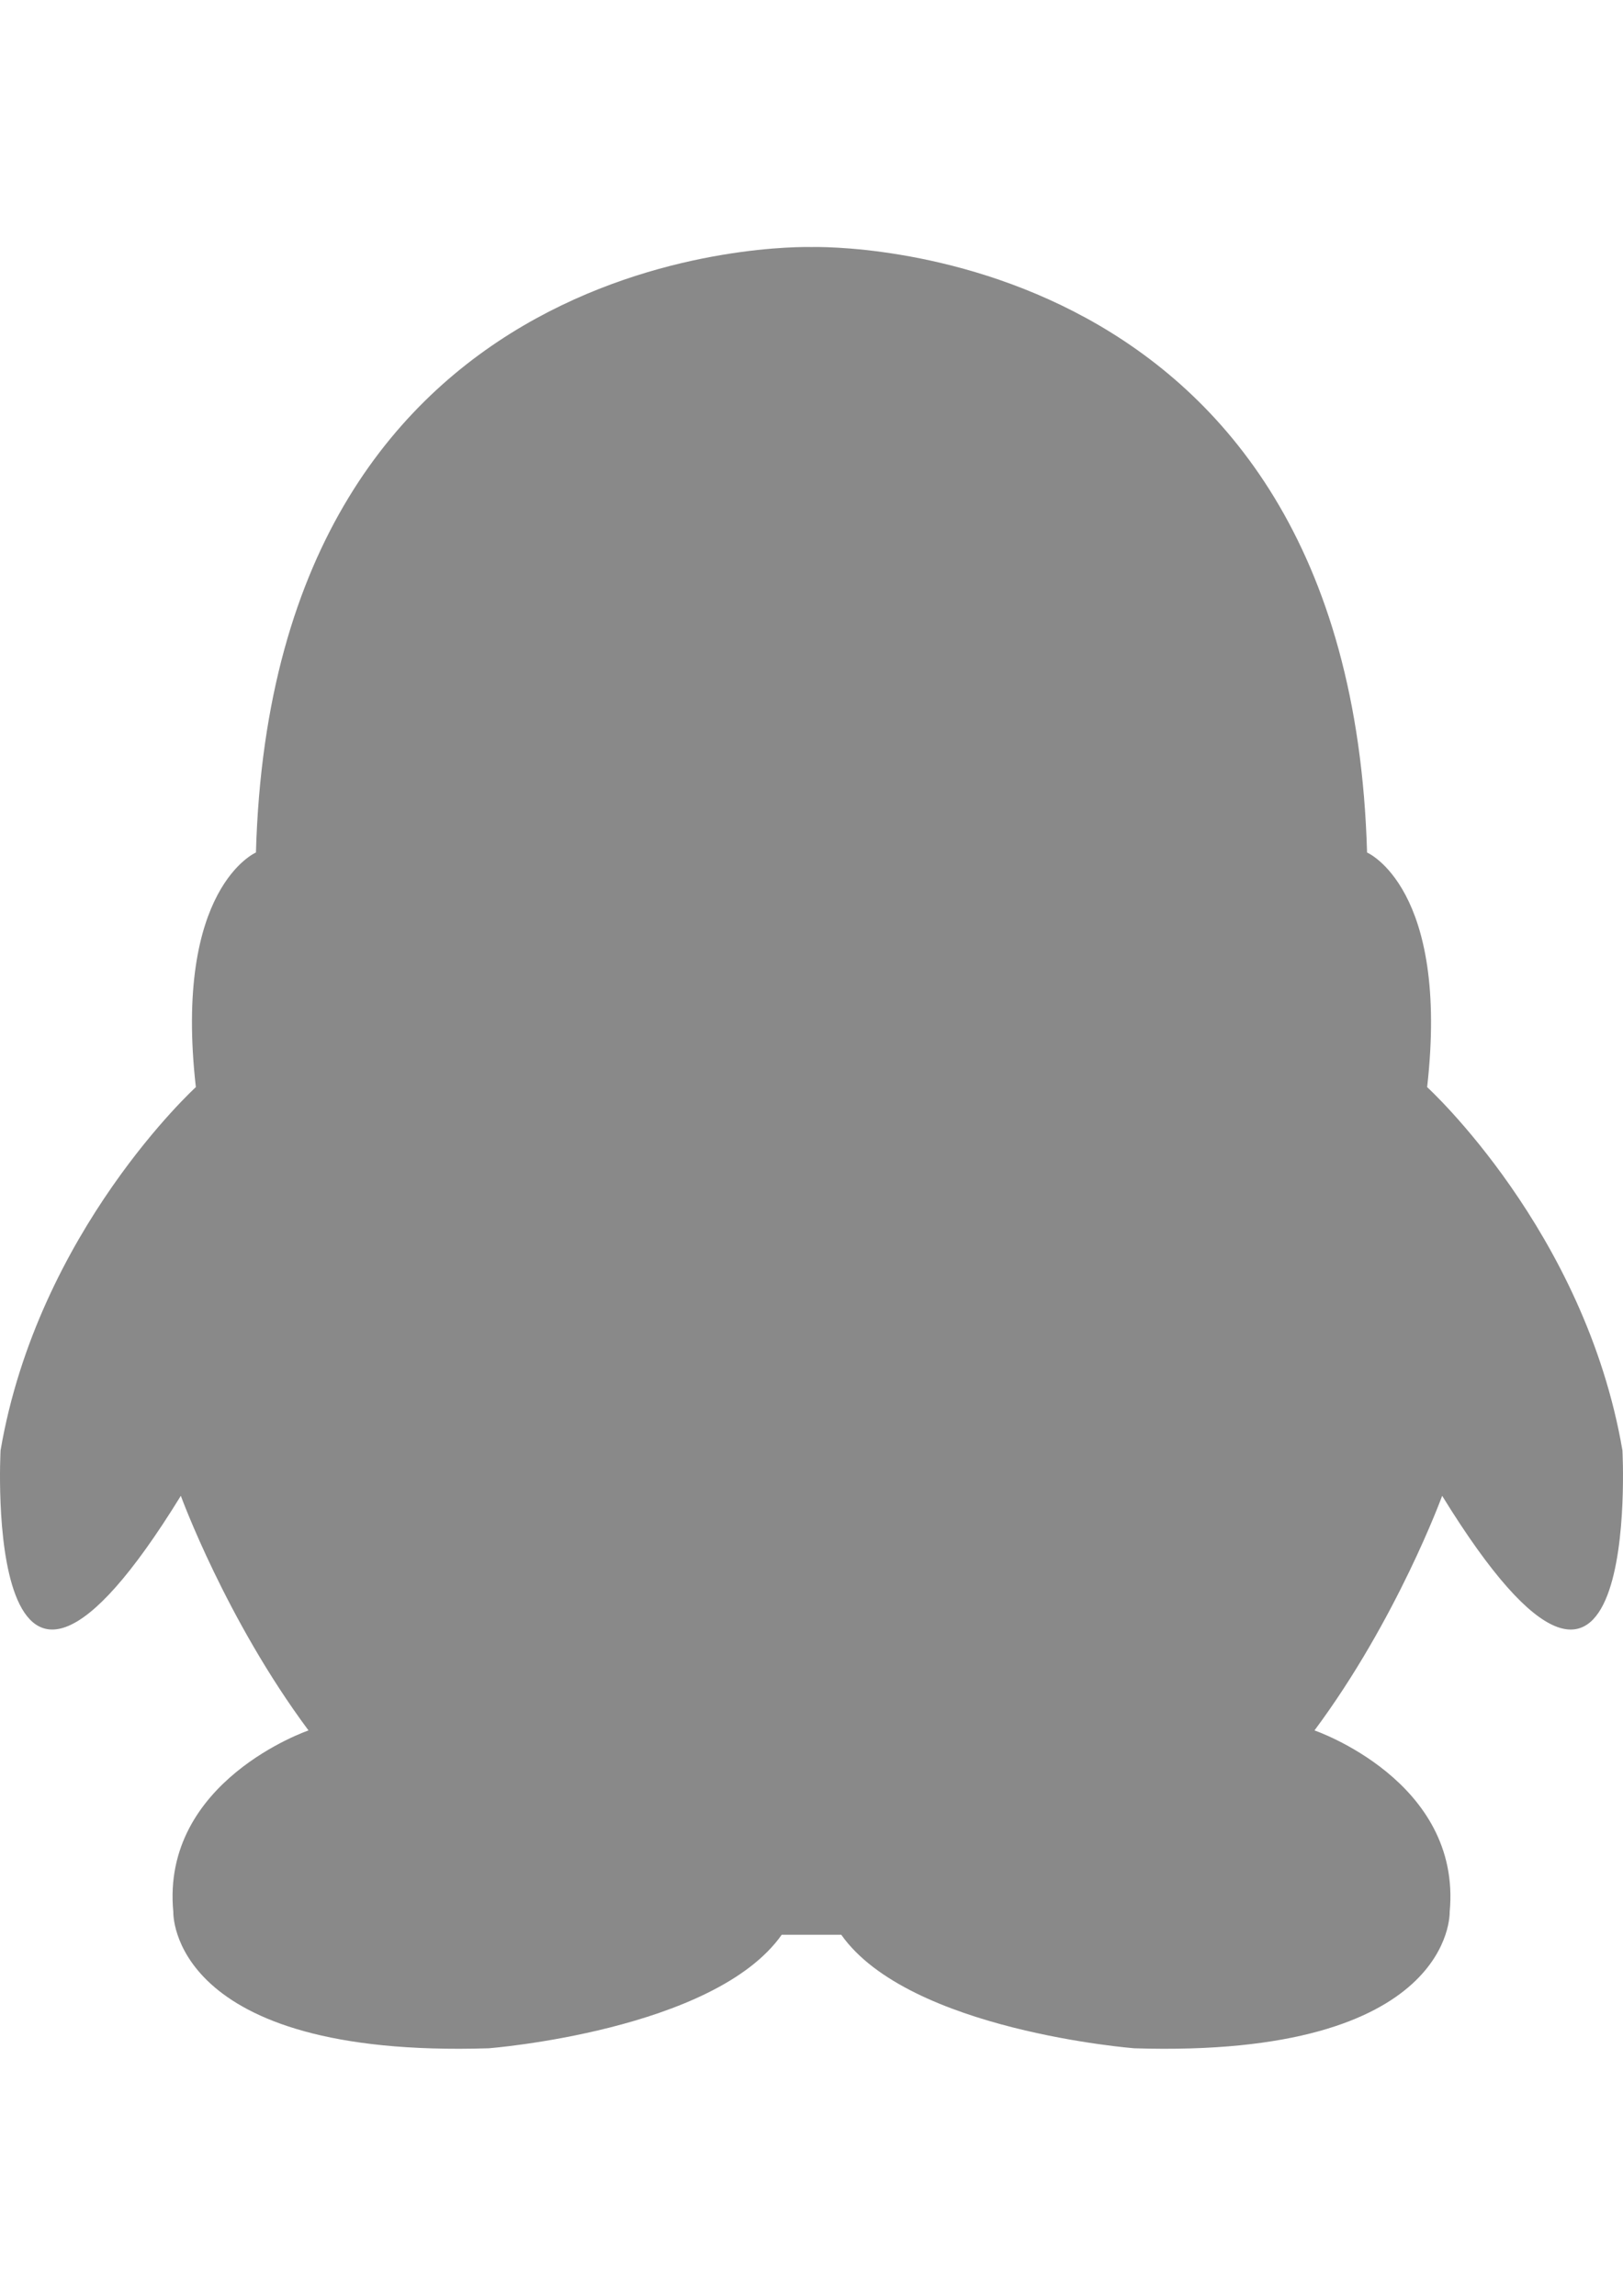 <?xml version="1.0" encoding="utf-8"?>
<!-- Generator: Adobe Illustrator 17.0.0, SVG Export Plug-In . SVG Version: 6.00 Build 0)  -->
<!DOCTYPE svg PUBLIC "-//W3C//DTD SVG 1.1//EN" "http://www.w3.org/Graphics/SVG/1.1/DTD/svg11.dtd">
<svg version="1.1" id="图层_1" xmlns="http://www.w3.org/2000/svg" xmlns:xlink="http://www.w3.org/1999/xlink" x="0px" y="0px"
	 width="595.28px" height="841.89px" viewBox="0 0 595.28 841.89" enable-background="new 0 0 595.28 841.89" xml:space="preserve">
<path fill="#898989" d="M595.074,531.879c-13.777-80.485-71.63-133.216-71.63-133.216c8.266-73.075-22.038-86.035-22.038-86.035
	C495.029,86.526,301.704,90.487,297.643,90.592c-4.061-0.106-197.419-4.066-203.769,222.029c0,0-30.304,12.961-22.038,86.035
	c0,0-57.853,52.731-71.63,133.216c0,0-7.355,135.994,66.119,16.655c0,0,16.527,45.32,46.831,86.035c0,0-54.187,18.51-49.587,66.608
	c0,0-1.844,53.648,115.706,49.959c0,0,82.646-6.466,107.44-41.632h10.827h0.194h10.827c24.793,35.165,107.44,41.632,107.44,41.632
	c117.523,3.694,115.706-49.959,115.706-49.959c4.572-48.098-49.587-66.608-49.587-66.608c30.304-40.715,46.831-86.035,46.831-86.035
	C602.402,667.873,595.074,531.879,595.074,531.879z"/>
</svg>
